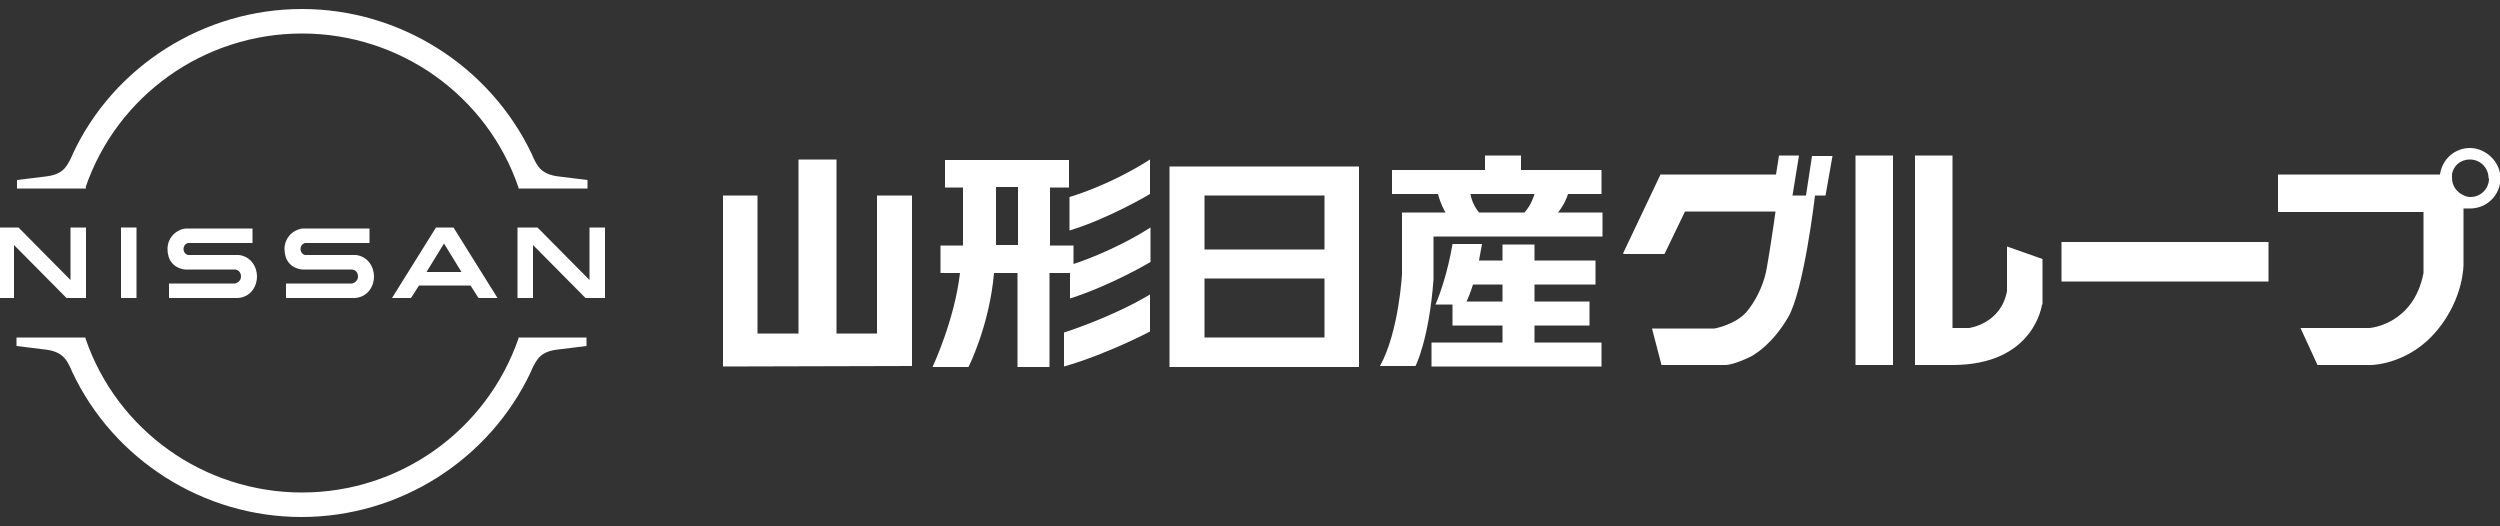 <?xml version="1.0" encoding="UTF-8"?>
<svg id="_レイヤー_1" data-name="レイヤー_1" xmlns="http://www.w3.org/2000/svg" width="500" height="105.2" version="1.1" viewBox="0 0 500 105.2">
  <rect x="0" y="0" width="500" height="105.2" fill="#333333" stroke="none"/>
  <!-- Generator: Adobe Illustrator 29.3.1, SVG Export Plug-In . SVG Version: 2.1.0 Build 151)  -->
  <defs>
    <style>
      .st0 {
        fill: #fff;
      }
    </style>
  </defs>
  <g>
    <path class="st0" d="M17.1,37.5C23.4,19.1,40.8,6.7,60.4,6.7s37,12.4,43.3,30.8v.2h13.8v-1.7l-5.7-.7c-3.5-.4-4.3-2-5.2-3.9l-.2-.5C98,13.2,80,1.8,60.4,1.8S22.7,13.2,14.5,30.9l-.2.5c-1,2-1.7,3.5-5.2,3.9l-5.7.7v1.7h13.8v-.2Z"/>
    <path class="st0" d="M103.7,67.5v.2c-6.4,18.4-23.7,30.8-43.3,30.8h0c-19.6,0-37-12.4-43.3-30.8v-.2c0,0-13.8,0-13.8,0v1.7l5.7.7c3.5.4,4.3,2,5.2,3.9l.2.5c8.3,17.7,26.3,29.1,45.9,29.1h0c19.6,0,37.6-11.4,45.9-29.1l.2-.5c1-2,1.7-3.5,5.2-3.9l5.7-.7v-1.7h-13.8Z"/>
    <g>
      <rect class="st0" x="24.2" y="45.5" width="3.1" height="14.1"/>
      <polygon class="st0" points="17.2 59.6 17.2 45.5 14.1 45.5 14.1 56 3.7 45.5 -.3 45.5 -.3 59.6 2.8 59.6 2.8 49 13.3 59.6 17.2 59.6"/>
      <path class="st0" d="M87.2,45.5l-8.8,14.1h3.8l1.6-2.5h10.3l1.6,2.5h3.8l-8.8-14.1h-3.4ZM92.4,54.4h-7.1l3.5-5.7,3.5,5.7Z"/>
      <path class="st0" d="M70.4,56.7c0,0-.5,0-.6,0h-12.6v2.9h12.8c.1,0,.8,0,1,0,2.6-.2,3.8-2.4,3.8-4.3s-1.2-4-3.6-4.3c-.5,0-.8,0-1,0h-8.3c-.4,0-.8,0-.9,0-.7-.2-.9-.8-.9-1.2s.2-1,.9-1.2c.2,0,.4,0,.9,0h12v-2.9h-12.2c-.5,0-.9,0-1.2,0-2.1.3-3.6,2-3.6,4.1s1.1,3.8,3.5,4.1c.4,0,1,0,1.3,0h8.1c.2,0,.5,0,.6,0,.9.1,1.2.8,1.2,1.4s-.4,1.2-1.2,1.4"/>
      <path class="st0" d="M47,56.7c0,0-.5,0-.6,0h-12.6v2.9h12.8c.1,0,.8,0,1,0,2.6-.2,3.8-2.4,3.8-4.3s-1.2-4-3.6-4.3c-.5,0-.8,0-1,0h-8.3c-.4,0-.8,0-.9,0-.7-.2-.9-.8-.9-1.2s.2-1,.9-1.2c.2,0,.4,0,.9,0h12v-2.9h-12.2c-.5,0-.9,0-1.2,0-2.1.3-3.6,2-3.6,4.1s1.1,3.8,3.5,4.1c.4,0,1,0,1.3,0h8.1c.2,0,.5,0,.6,0,.9.1,1.2.8,1.2,1.4s-.4,1.2-1.2,1.4"/>
      <polygon class="st0" points="121 59.6 121 45.5 117.9 45.5 117.9 56 107.5 45.5 103.5 45.5 103.5 59.6 106.6 59.6 106.6 49 117.1 59.6 121 59.6"/>
    </g>
  </g>
  <g>
    <g>
      <g>
        <path class="st0" d="M214,54.5v5.2c8.4-2.7,16.1-7.3,16.1-7.3v-6.9c-7.7,4.9-15.4,7.3-15.4,7.3v-3.7h-4.7v-11.6h3.8v-5.5h-24.8v5.5h3.6c0,5.5,0,9.2,0,11.6h-4.5v5.5h3.9c-1.1,9.5-5.5,18.8-5.5,18.8h7.2s4.2-8.3,5.1-18.8h4.7v18.8h6.4v-18.8h4ZM199.2,49v-11.6h4.4v11.6h-4.4Z"/>
        <path class="st0" d="M230,31.9c-8.3,5.3-16.1,7.5-16.1,7.5v6.7c7.9-2.4,16.1-7.3,16.1-7.3v-6.9Z"/>
        <path class="st0" d="M230,58.9c-7.9,4.7-17.2,7.6-17.2,7.6v6.8c8.7-2.5,17.2-7,17.2-7v-7.3Z"/>
      </g>
      <polygon class="st0" points="182.4 39.1 175.4 39.1 175.4 66.7 167.3 66.7 167.3 31.9 159.7 31.9 159.7 66.7 151.5 66.7 151.5 39.1 144.6 39.1 144.6 73.3 182.4 73.2 182.4 39.1"/>
      <path class="st0" d="M233.9,33.3v40.1h37.9v-40.1h-37.9ZM240.9,67.5v-11.8h24v11.8h-24ZM264.9,49.9h-24v-10.8h24v10.8Z"/>
      <g>
        <path class="st0" d="M306.9,68.5v-3.4h11v-4.8h-11v-3.4h12.2v-4.8h-12.2v-3.2h-6.4v3.2h-4.7c.2-1,.4-2.1.6-3.3h-5.9s-1,6.5-3.4,12.1h3.4v4.2h10v3.4h-14.2v4.8h34v-4.8h-13.3ZM293.3,60.3c.3-.6.8-1.8,1.3-3.4h5.9v3.4h-7.2Z"/>
        <path class="st0" d="M320.3,38.8v-4.8h-16.1v-2.9h-7.2v2.9h-18.6v4.8h9.2c.5,1.9,1.2,3.2,1.5,3.7h-8.7v4.8h0v7.5s-.6,11.5-4.4,18.4h7.1s2.7-5.2,3.6-17.3v-8.6s33.8,0,33.8,0v-4.8h-8.9c.4-.5,1.4-1.8,2-3.7h6.9ZM304.9,42.5h-9.1c-1.3-1.6-1.6-3.1-1.7-3.7h12.8c-.2.6-.6,2.1-2,3.7Z"/>
      </g>
    </g>
    <path class="st0" d="M324.6,50.7l7.5-15.8h23.1l.6-3.8h4l-1.3,8h2.7l1.2-7.9h4.1l-1.4,7.9h-2.1s-2.2,19-5.4,24.4c-3.2,5.4-6.5,7.2-6.9,7.5-.4.3-3.9,2-5.7,2h-12.7l-1.9-7.3h12.5s4.6-.8,6.8-3.8c2.2-2.9,3.2-5.9,3.6-8,.4-2.1,1.6-9.9,1.8-11.6h-18.1l-4.1,8.5h-8.1ZM378.6,31.1h-7.5v41.9h7.5V31.1ZM408.5,60.9v-9.1l-7.1-2.5v8.9c-1.2,6.6-7.6,7.4-7.6,7.4h-3.3V31.1h-7.5v41.9h7.5c16.4,0,17.9-12.1,17.9-12.1ZM453.7,48.4h-41.4v7.9h41.4v-7.9ZM500.1,35.6c0,3.4-2.7,6.1-6.1,6.1s-.9,0-1.3-.2v11.4s.1,6.7-5.3,13.2c-5.4,6.5-12.4,6.9-13.2,6.9h-10.7l-3.4-7.4h13.8s8.8-.6,10.8-11v-12.2h-29.1v-7.5h32.4c.4-3,2.9-5.3,6-5.3s6.1,2.7,6.1,6.1ZM497.7,35.6c0-2.1-1.7-3.7-3.7-3.7s-3.3,1.3-3.6,2.9c0,.2,0,.5,0,.8,0,1.6,1,2.9,2.4,3.5.4.2.9.3,1.3.3,2.1,0,3.7-1.7,3.7-3.7Z"/>
  </g>
</svg>
